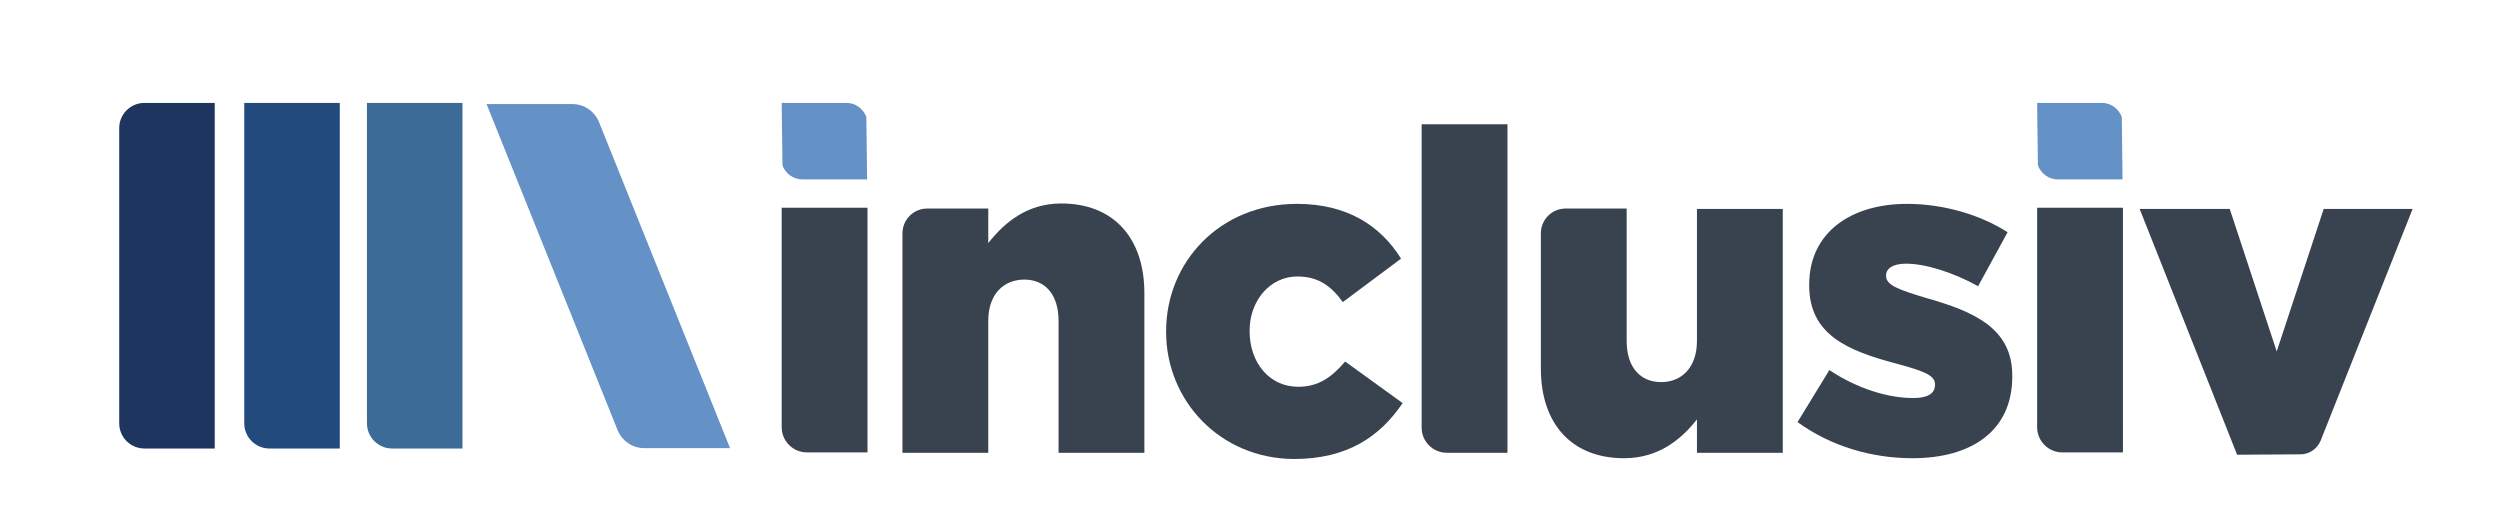 <?xml version="1.0" encoding="utf-8"?>
<!-- Generator: Adobe Illustrator 24.0.0, SVG Export Plug-In . SVG Version: 6.00 Build 0)  -->
<svg version="1.1" id="Layer_1" xmlns="http://www.w3.org/2000/svg" xmlns:xlink="http://www.w3.org/1999/xlink" x="0px" y="0px"
	 viewBox="0 0 643.8 135.8" style="enable-background:new 0 0 643.8 135.8;" xml:space="preserve">
<style type="text/css">
	.st0{fill:#6491C6;}
	.st1{fill:#224A7D;}
	.st2{fill:#3B6B96;}
	.st3{fill:#1E355F;}
	.st4{fill:#39424F;}
</style>
<g>
	<path class="st0" d="M154.2,31.3c-1.1-2.6-3.7-4.5-6.8-4.5h-22.1l33.8,84.1c1.1,2.6,3.7,4.5,6.8,4.5h22.1L154.2,31.3z"/>
	<path class="st1" d="M62.9,26.5v82.5c0,3.6,2.9,6.5,6.5,6.5h18.1v-89H62.9z"/>
	<path class="st2" d="M94.5,26.5v82.5c0,3.6,2.9,6.5,6.5,6.5h18.1v-89H94.5z"/>
	<path class="st3" d="M37.2,26.5c-3.6,0-6.5,2.9-6.5,6.5v76c0,3.6,2.9,6.5,6.5,6.5h18.1v-89H37.2z"/>
	<path class="st4" d="M254.5,53.8v8.8c4.1-5.2,9.9-10.2,18.8-10.2c13.4,0,21.4,8.8,21.4,23.1v41.1h-22.1v-34
		c0-6.9-3.6-10.6-8.8-10.6c-5.3,0-9.3,3.7-9.3,10.6v34h-22.1V60.1c0-3.5,2.8-6.4,6.4-6.4H254.5z"/>
	<path class="st4" d="M300.3,85.5v-0.2c0-17.8,13.8-32.8,33.7-32.8c12.9,0,21.5,5.6,26.8,14.1l-15,11.2c-3-4.2-6.4-6.6-11.7-6.6
		c-7.1,0-12.3,6.3-12.3,13.9v0.2c0,8.1,5.1,14.3,12.5,14.3c5.2,0,8.6-2.4,12.1-6.5l14.8,10.7c-5.8,8.6-14.2,14.4-28,14.4
		C314.2,118.1,300.3,103.2,300.3,85.5z"/>
	<path class="st4" d="M462.9,108.7l8.2-13.4c7.2,4.8,15.1,7.2,21.6,7.2c3.8,0,5.6-1.2,5.6-3.4v-0.2c0-2.4-3.5-3.5-10.1-5.3
		c-12.4-3.3-22.3-7.4-22.3-20.1v-0.2c0-13.4,10.7-20.8,25.2-20.8c9.2,0,18.7,2.7,25.9,7.3l-7.6,13.9c-6.5-3.6-13.6-5.8-18.6-5.8
		c-3.4,0-5.1,1.3-5.1,3v0.2c0,2.4,3.6,3.6,10.2,5.6c12.4,3.5,22.3,7.8,22.3,20V97c0,13.8-10.3,21-25.7,21
		C482.1,118,471.6,115,462.9,108.7z"/>
	<path class="st4" d="M597.6,113.5c-0.9,2.1-2.9,3.5-5.2,3.5l-16.3,0.1L551,53.8h23.2l12.1,36.7l12.1-36.7h22.9L597.6,113.5z"/>
	<path class="st0" d="M223.1,30.1c-0.8-2.1-2.8-3.6-5.1-3.6h-16.7l0.2,16.1c0.8,2.1,2.8,3.6,5.1,3.6h16.7L223.1,30.1z"/>
	<path class="st4" d="M201.3,53.5v56.5c0,3.6,2.9,6.5,6.5,6.5h15.6V53.5H201.3z"/>
	<path class="st4" d="M366.1,32v78.1c0,3.6,2.9,6.5,6.5,6.5h15.6V32H366.1z"/>
	<path class="st0" d="M546.4,30.1c-0.8-2.1-2.8-3.6-5.1-3.6h-16.7l0.2,16.1c0.8,2.1,2.8,3.6,5.1,3.6h16.7L546.4,30.1z"/>
	<path class="st4" d="M524.6,53.5v56.5c0,3.6,2.9,6.5,6.5,6.5h15.6V53.5H524.6z"/>
	<path class="st4" d="M418.9,53.8v34c0,6.9,3.6,10.6,8.9,10.6c5.2,0,9.2-3.7,9.2-10.6v-34h22.1v62.8H437V108
		c-4.1,5.2-9.9,10-18.8,10c-13.4,0-21.4-8.8-21.4-23.1V60.1c0-3.5,2.8-6.4,6.4-6.4H418.9z"/>
</g>
</svg>
